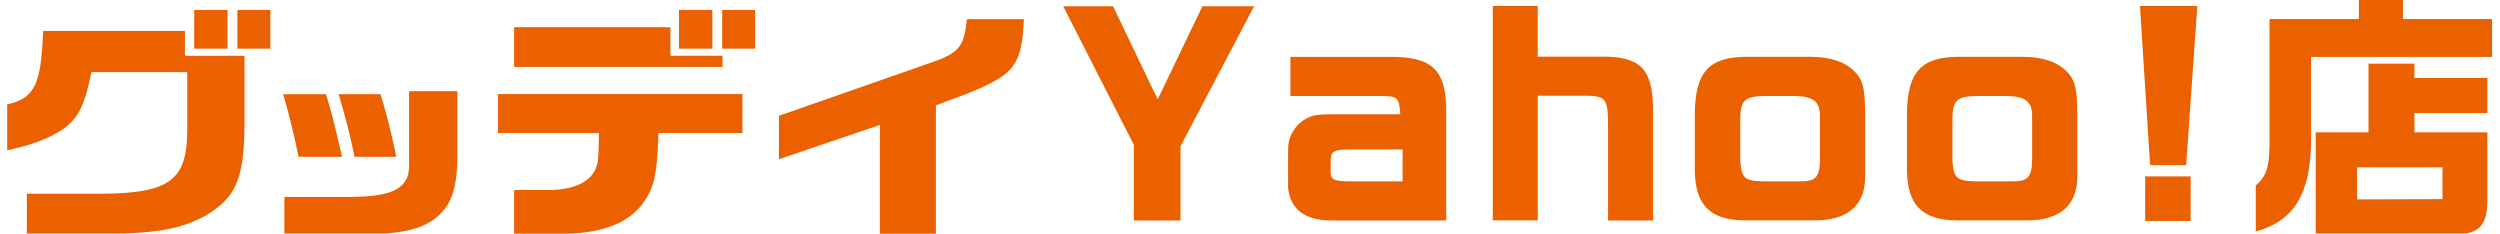 <?xml version="1.0" encoding="UTF-8"?>
<svg xmlns="http://www.w3.org/2000/svg" xmlns:xlink="http://www.w3.org/1999/xlink" width="182px" height="17px" viewBox="0 0 181 17" version="1.1">
<g id="surface1">
<path style=" stroke:none;fill-rule:nonzero;fill:rgb(92.157%,38.039%,0%);fill-opacity:1;" d="M 80.531 0.457 L 83.781 7.234 L 87.035 0.457 L 90.797 0.457 L 85.445 10.637 L 85.445 16.051 L 82.043 16.051 L 82.043 10.543 L 76.902 0.457 Z M 80.531 0.457 "/>
<path style=" stroke:none;fill-rule:nonzero;fill:rgb(92.157%,38.039%,0%);fill-opacity:1;" d="M 96.449 16.051 C 94.5 16.051 93.441 15.254 93.273 13.676 L 93.273 10.883 C 93.273 9.879 93.82 9.004 94.727 8.566 C 95.086 8.375 95.523 8.32 96.504 8.32 L 101.441 8.32 C 101.348 7.062 101.27 6.988 99.871 6.988 L 93.441 6.988 L 93.441 4.141 L 100.605 4.141 C 103.801 4.102 104.82 5.086 104.785 8.262 L 104.785 16.051 Z M 101.609 10.883 L 97.566 10.883 C 96.602 10.902 96.395 11.035 96.375 11.66 L 96.375 12.516 C 96.375 13.066 96.602 13.18 97.566 13.199 L 101.609 13.199 L 101.609 10.879 Z M 101.609 10.883 "/>
<path style=" stroke:none;fill-rule:nonzero;fill:rgb(92.157%,38.039%,0%);fill-opacity:1;" d="M 108.172 0.438 L 111.445 0.438 L 111.445 4.125 L 116.512 4.125 C 119.102 4.219 119.875 5.203 119.84 8.281 L 119.84 16.051 L 116.566 16.051 L 116.566 9.004 C 116.551 7.238 116.379 6.988 115.039 6.969 L 111.449 6.969 L 111.449 16.047 L 108.176 16.047 L 108.176 0.438 Z M 108.172 0.438 "/>
<path style=" stroke:none;fill-rule:nonzero;fill:rgb(92.157%,38.039%,0%);fill-opacity:1;" d="M 131.465 4.141 C 132.715 4.156 133.734 4.48 134.395 5.086 C 135.113 5.773 135.266 6.324 135.285 8.316 L 135.285 12.719 C 135.34 14.926 134.035 16.082 131.504 16.043 L 126.398 16.043 C 123.996 15.988 122.938 14.926 122.883 12.492 L 122.883 8.293 C 122.902 5.254 123.902 4.152 126.645 4.133 L 131.465 4.133 Z M 131.992 8.641 C 132.031 7.441 131.617 7.047 130.254 6.988 L 127.965 6.988 C 126.531 7.008 126.207 7.293 126.191 8.641 L 126.191 11.699 C 126.285 12.957 126.512 13.16 127.758 13.199 L 130.367 13.199 C 131.652 13.238 131.938 12.973 131.992 11.734 L 131.992 8.637 Z M 131.992 8.641 "/>
<path style=" stroke:none;fill-rule:nonzero;fill:rgb(92.157%,38.039%,0%);fill-opacity:1;" d="M 146.91 4.141 C 148.16 4.156 149.18 4.48 149.84 5.086 C 150.559 5.773 150.711 6.324 150.727 8.316 L 150.727 12.719 C 150.785 14.926 149.477 16.082 146.949 16.043 L 141.844 16.043 C 139.441 15.988 138.383 14.926 138.328 12.492 L 138.328 8.293 C 138.348 5.254 139.348 4.152 142.09 4.133 L 146.91 4.133 Z M 147.438 8.641 C 147.477 7.441 147.062 7.047 145.699 6.988 L 143.41 6.988 C 141.977 7.008 141.652 7.293 141.637 8.641 L 141.637 11.699 C 141.73 12.957 141.957 13.16 143.203 13.199 L 145.812 13.199 C 147.098 13.238 147.383 12.973 147.438 11.734 L 147.438 8.637 Z M 147.438 8.641 "/>
<path style=" stroke:none;fill-rule:nonzero;fill:rgb(92.157%,38.039%,0%);fill-opacity:1;" d="M 159.465 0.438 L 158.652 12.023 L 156.027 12.023 L 155.289 0.438 C 155.289 0.438 159.465 0.438 159.465 0.438 Z M 158.977 12.84 L 158.977 16.086 L 155.668 16.086 L 155.668 12.84 Z M 158.977 12.84 "/>
<path style=" stroke:none;fill-rule:nonzero;fill:rgb(92.157%,38.039%,0%);fill-opacity:1;" d="M 171.227 1.387 L 171.227 0 L 174.438 0 L 174.438 1.387 L 180.922 1.387 L 180.922 4.145 L 167.746 4.145 L 167.746 10.238 C 167.711 14.113 166.516 16.09 163.719 16.848 L 163.719 13.504 C 164.473 12.859 164.699 12.18 164.719 10.562 L 164.719 1.387 Z M 168.086 9.633 L 171.926 9.633 L 171.926 4.637 L 175.27 4.637 L 175.27 5.68 L 180.582 5.68 L 180.582 8.227 L 175.27 8.227 L 175.27 9.633 L 180.582 9.633 L 180.582 14.609 C 180.562 16.512 179.922 17.098 177.898 17.078 L 168.082 17.078 L 168.082 9.633 Z M 177.312 14.496 L 177.312 12.18 L 171.094 12.18 L 171.094 14.516 Z M 177.312 14.496 "/>
<path style=" stroke:none;fill-rule:nonzero;fill:rgb(92.157%,38.039%,0%);fill-opacity:1;" d="M 1.453 17.051 L 1.453 14.105 L 6.918 14.105 C 11.832 14.066 13.109 13.125 13.133 9.535 L 13.133 5.25 L 6.156 5.25 L 6.066 5.668 C 5.637 7.688 5.16 8.609 4.18 9.332 C 3.234 10.023 1.746 10.594 0.023 10.934 L 0.023 7.602 C 2.133 7.133 2.477 5.996 2.645 2.254 L 12.965 2.254 L 12.965 4.062 L 17.301 4.062 L 17.301 8.988 C 17.281 12.992 16.695 14.375 14.457 15.707 C 12.383 16.797 10.641 17.055 5.16 17.055 L 1.453 17.055 Z M 16.785 3.539 L 16.785 0.723 L 19.18 0.723 L 19.18 3.543 L 16.785 3.543 Z M 13.637 3.535 L 13.637 0.723 L 16.066 0.723 L 16.066 3.543 L 13.637 3.543 Z M 52.074 3.531 L 52.074 0.723 L 54.473 0.723 L 54.473 3.543 L 52.074 3.543 Z M 48.93 3.527 L 48.93 0.723 L 51.359 0.723 L 51.359 3.543 L 48.93 3.543 Z M 48.93 3.527 "/>
<path style=" stroke:none;fill-rule:nonzero;fill:rgb(92.157%,38.039%,0%);fill-opacity:1;" d="M 36.926 17.016 L 36.926 13.832 L 39.57 13.832 C 41.277 13.809 42.508 13.223 42.871 12.254 C 43.051 11.859 43.07 11.484 43.094 10.195 L 43.105 9.68 L 35.75 9.68 L 35.75 6.848 L 53.551 6.848 L 53.551 9.68 L 47.441 9.68 L 47.422 10.168 C 47.312 12.734 47.113 13.617 46.395 14.676 C 45.383 16.168 43.418 16.977 40.715 17.012 L 36.926 17.012 Z M 36.926 4.871 L 36.926 1.98 L 48.305 1.98 L 48.305 4.059 L 52.102 4.059 L 52.102 4.871 Z M 36.926 4.871 "/>
<path style=" stroke:none;fill-rule:nonzero;fill:rgb(92.157%,38.039%,0%);fill-opacity:1;" d="M 63.551 17.016 L 63.551 9.094 L 56.207 11.59 L 56.207 8.43 L 67.211 4.582 C 69.273 3.879 69.703 3.441 69.883 1.398 L 74.043 1.398 C 73.848 5.168 73.309 5.594 67.996 7.531 L 67.633 7.668 L 67.633 17.016 Z M 63.551 17.016 "/>
<path style=" stroke:none;fill-rule:nonzero;fill:rgb(92.157%,38.039%,0%);fill-opacity:1;" d="M 29.281 6.641 L 29.281 11.984 C 29.289 12.707 29.102 13.191 28.676 13.555 C 28.047 14.094 26.922 14.328 24.91 14.336 L 20.203 14.336 L 20.203 17.113 L 24.25 17.113 C 28.215 17.102 29.789 16.848 31.012 16.027 C 32.348 15.086 32.816 13.785 32.801 11.055 L 32.801 6.641 Z M 29.281 6.641 "/>
<path style=" stroke:none;fill-rule:nonzero;fill:rgb(92.157%,38.039%,0%);fill-opacity:1;" d="M 25.266 11.223 L 25.305 11.414 L 28.348 11.414 L 28.289 11.121 C 27.957 9.535 27.664 8.387 27.254 7.035 L 27.199 6.859 L 24.152 6.859 L 24.246 7.176 C 24.641 8.492 24.996 9.887 25.27 11.219 Z M 25.266 11.223 "/>
<path style=" stroke:none;fill-rule:nonzero;fill:rgb(92.157%,38.039%,0%);fill-opacity:1;" d="M 21.195 11.223 L 21.238 11.414 L 24.398 11.414 L 24.332 11.117 C 23.809 8.859 23.57 7.945 23.281 7.031 L 23.227 6.859 L 20.113 6.859 L 20.203 7.172 C 20.629 8.66 20.844 9.586 21.195 11.219 Z M 21.195 11.223 "/>
</g>
</svg>
